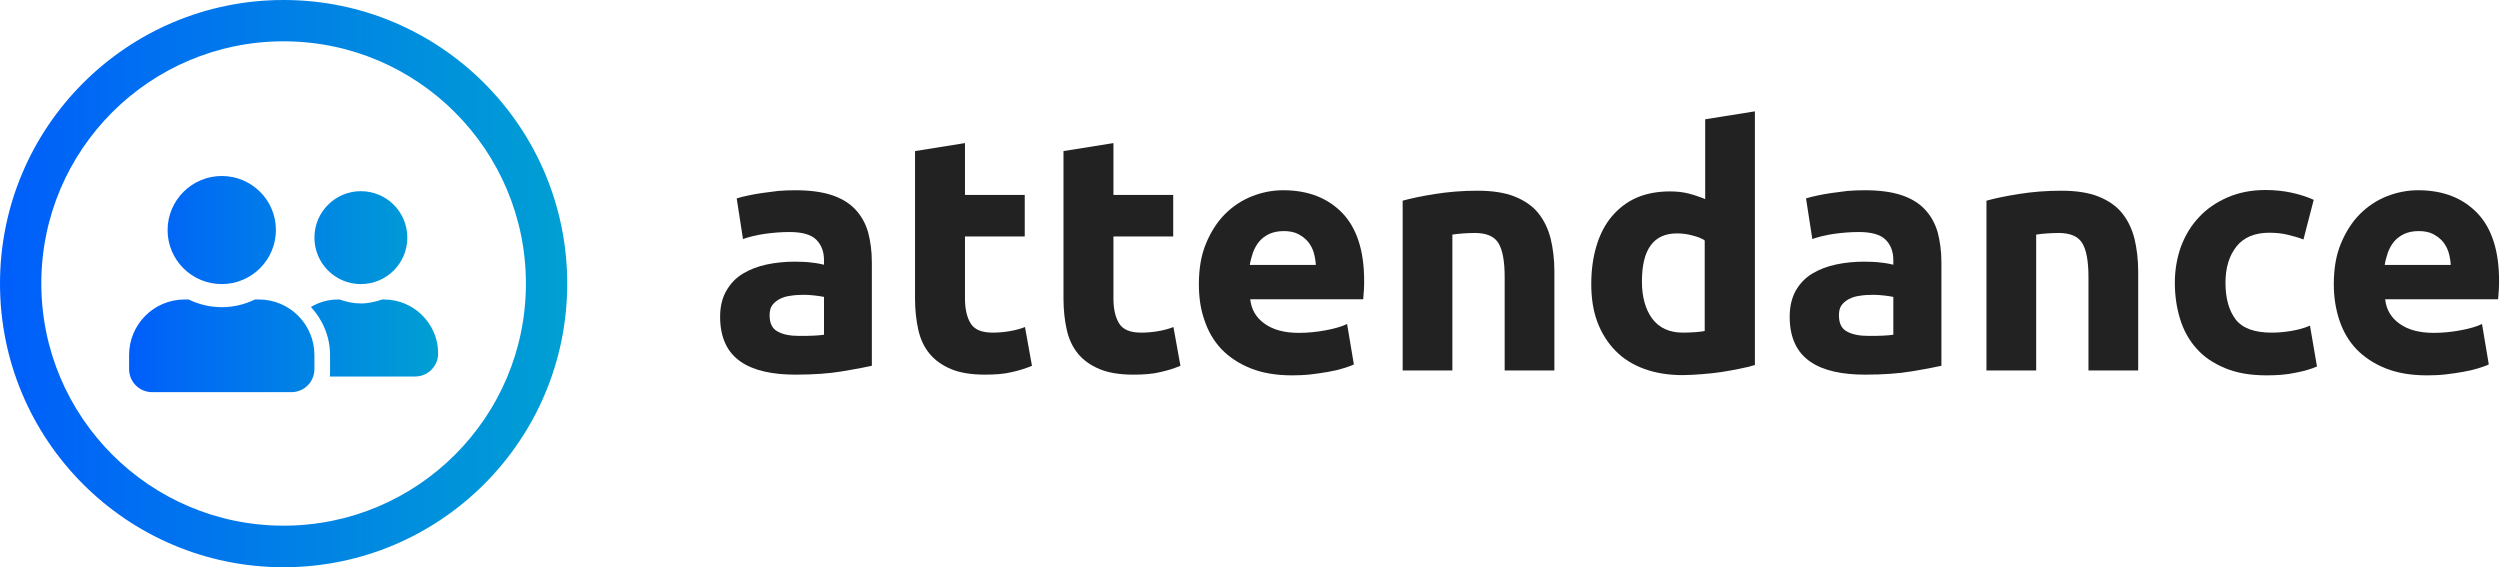 <?xml version="1.0" encoding="utf-8"?>
<!-- Generator: Adobe Illustrator 26.0.3, SVG Export Plug-In . SVG Version: 6.00 Build 0)  -->
<svg version="1.1" id="Camada_1" xmlns="http://www.w3.org/2000/svg" xmlns:xlink="http://www.w3.org/1999/xlink" x="0px" y="0px"
	 viewBox="0 0 1071 243" style="enable-background:new 0 0 1071 243;" xml:space="preserve">
<style type="text/css">
	.st0{fill:url(#SVGID_1_);}
	.st1{fill:url(#SVGID_00000055694125197220191510000007492406564459846310_);}
	.st2{fill:#222222;}
</style>
<linearGradient id="SVGID_1_" gradientUnits="userSpaceOnUse" x1="1.087474e-02" y1="121.453" x2="243.011" y2="121.453">
	<stop  offset="0" style="stop-color:#005EFB"/>
	<stop  offset="1" style="stop-color:#00A0D3"/>
</linearGradient>
<path class="st0" d="M121.5,0C54.4,0,0,54.4,0,121.5S54.4,243,121.5,243S243,188.6,243,121.5S188.6,0,121.5,0z M121.5,225.2
	c-57.3,0-103.8-46.5-103.8-103.8S64.2,17.7,121.5,17.7s103.8,46.5,103.8,103.8S178.8,225.2,121.5,225.2z"/>
<linearGradient id="SVGID_00000018920129135759412560000001282600233455458997_" gradientUnits="userSpaceOnUse" x1="55.339" y1="121.708" x2="187.682" y2="121.708">
	<stop  offset="0" style="stop-color:#005EFB"/>
	<stop  offset="1" style="stop-color:#00A0D3"/>
</linearGradient>
<path style="fill:url(#SVGID_00000018920129135759412560000001282600233455458997_);" d="M95,121.7c12.8,0,23.2-10.4,23.2-23.2
	S107.8,75.4,95,75.4c-12.8,0-23.2,10.4-23.2,23.2S82.2,121.7,95,121.7z M110.9,128.3h-1.7c-4.3,2.1-9.1,3.3-14.2,3.3
	c-5.1,0-9.8-1.2-14.2-3.3h-1.7c-13.2,0-23.8,10.7-23.8,23.8v6c0,5.5,4.4,9.9,9.9,9.9h59.6c5.5,0,9.9-4.4,9.9-9.9v-6
	C134.7,139,124.1,128.3,110.9,128.3z M154.6,121.7c11,0,19.9-8.9,19.9-19.9c0-11-8.9-19.9-19.9-19.9c-11,0-19.9,8.9-19.9,19.9
	C134.7,112.8,143.6,121.7,154.6,121.7z M164.5,128.3h-0.8c-2.9,1-5.9,1.7-9.1,1.7c-3.2,0-6.3-0.7-9.1-1.7h-0.8
	c-4.2,0-8.1,1.2-11.5,3.2c5,5.4,8.2,12.7,8.2,20.6v7.9c0,0.5-0.1,0.9-0.1,1.3h36.5c5.5,0,9.9-4.4,9.9-9.9
	C187.7,138.7,177.3,128.3,164.5,128.3z"/>
<g>
	<path class="st2" d="M340.6,81.5c6.3,0,11.6,0.7,15.8,2.1c4.2,1.4,7.6,3.5,10.1,6.2c2.5,2.7,4.3,5.9,5.4,9.7
		c1,3.8,1.6,8.1,1.6,12.8v44.4c-3.1,0.7-7.3,1.5-12.8,2.4s-12,1.4-19.8,1.4c-4.9,0-9.3-0.4-13.3-1.3c-4-0.9-7.4-2.3-10.2-4.2
		c-2.9-2-5.1-4.5-6.6-7.7c-1.5-3.2-2.3-7-2.3-11.6c0-4.4,0.9-8.1,2.7-11.2c1.8-3.1,4.1-5.5,7.1-7.3c3-1.8,6.4-3.1,10.2-3.9
		c3.8-0.8,7.8-1.2,11.9-1.2c2.8,0,5.2,0.1,7.4,0.4c2.1,0.2,3.9,0.6,5.2,0.9v-2c0-3.6-1.1-6.5-3.3-8.7c-2.2-2.2-6-3.3-11.5-3.3
		c-3.6,0-7.2,0.3-10.7,0.8c-3.5,0.5-6.6,1.3-9.2,2.2L315.6,85c1.2-0.4,2.8-0.8,4.7-1.2s3.9-0.8,6.1-1.1c2.2-0.3,4.5-0.6,6.9-0.9
		C335.7,81.6,338.2,81.5,340.6,81.5z M342.4,143.9c2.1,0,4.1,0,6-0.1c1.9-0.1,3.4-0.2,4.6-0.4v-16.2c-0.9-0.2-2.1-0.4-3.9-0.6
		c-1.7-0.2-3.3-0.3-4.7-0.3c-2,0-3.9,0.1-5.7,0.4c-1.8,0.2-3.3,0.7-4.7,1.4c-1.3,0.7-2.4,1.6-3.2,2.7c-0.8,1.1-1.1,2.6-1.1,4.3
		c0,3.3,1.1,5.7,3.4,6.9C335.4,143.3,338.4,143.9,342.4,143.9z"/>
	<path class="st2" d="M392.1,64.7l21.3-3.4v22.2h25.6v17.8h-25.6v26.5c0,4.5,0.8,8.1,2.4,10.7c1.6,2.7,4.8,4,9.5,4
		c2.3,0,4.7-0.2,7.1-0.6c2.4-0.4,4.7-1,6.7-1.8l3,16.6c-2.6,1.1-5.4,2-8.6,2.7c-3.2,0.8-7,1.1-11.6,1.1c-5.8,0-10.7-0.8-14.5-2.4
		c-3.8-1.6-6.9-3.8-9.2-6.6c-2.3-2.8-3.9-6.2-4.8-10.2c-0.9-4-1.4-8.5-1.4-13.3V64.7z"/>
	<path class="st2" d="M455.7,64.7l21.3-3.4v22.2h25.6v17.8H477v26.5c0,4.5,0.8,8.1,2.4,10.7c1.6,2.7,4.8,4,9.5,4
		c2.3,0,4.7-0.2,7.1-0.6s4.7-1,6.7-1.8l3,16.6c-2.6,1.1-5.4,2-8.6,2.7c-3.2,0.8-7,1.1-11.6,1.1c-5.8,0-10.7-0.8-14.5-2.4
		c-3.8-1.6-6.9-3.8-9.2-6.6c-2.3-2.8-3.9-6.2-4.8-10.2c-0.9-4-1.4-8.5-1.4-13.3V64.7z"/>
	<path class="st2" d="M513.6,121.7c0-6.7,1-12.5,3.1-17.5c2.1-5,4.8-9.2,8.1-12.5c3.3-3.3,7.2-5.9,11.5-7.6
		c4.3-1.7,8.8-2.6,13.4-2.6c10.7,0,19.1,3.3,25.4,9.8c6.2,6.5,9.3,16.2,9.3,28.9c0,1.2,0,2.6-0.1,4.1c-0.1,1.5-0.2,2.8-0.3,3.9
		h-48.4c0.5,4.4,2.5,7.9,6.2,10.5c3.6,2.6,8.5,3.9,14.6,3.9c3.9,0,7.8-0.4,11.5-1.1c3.8-0.7,6.9-1.6,9.2-2.7l2.9,17.3
		c-1.1,0.6-2.7,1.1-4.6,1.7c-1.9,0.6-4,1.1-6.4,1.5c-2.3,0.4-4.8,0.8-7.5,1.1c-2.7,0.3-5.3,0.4-8,0.4c-6.8,0-12.7-1-17.7-3
		c-5-2-9.2-4.8-12.5-8.2c-3.3-3.5-5.7-7.6-7.3-12.4C514.3,132.4,513.6,127.3,513.6,121.7z M563.7,113.5c-0.1-1.8-0.4-3.6-0.9-5.3
		c-0.5-1.7-1.3-3.2-2.4-4.6c-1.1-1.3-2.5-2.4-4.2-3.3c-1.7-0.9-3.8-1.3-6.2-1.3c-2.4,0-4.4,0.4-6.2,1.2c-1.7,0.8-3.2,1.9-4.3,3.2
		c-1.1,1.3-2,2.9-2.7,4.7c-0.6,1.8-1.1,3.6-1.4,5.4H563.7z"/>
	<path class="st2" d="M600.8,86c3.6-1,8.3-2,14-2.9c5.7-0.9,11.7-1.4,18.1-1.4c6.4,0,11.7,0.8,16,2.5c4.2,1.7,7.6,4,10.1,7.1
		c2.5,3.1,4.2,6.7,5.3,10.9c1,4.2,1.6,8.9,1.6,14v42.5h-21.3v-40c0-6.9-0.9-11.7-2.7-14.6c-1.8-2.9-5.2-4.3-10.2-4.3
		c-1.5,0-3.2,0.1-4.9,0.2c-1.7,0.1-3.2,0.3-4.6,0.5v58.2h-21.3V86z"/>
	<path class="st2" d="M751.7,156.4c-1.9,0.6-4.1,1.1-6.6,1.6c-2.5,0.5-5.1,1-7.8,1.4c-2.7,0.4-5.5,0.7-8.3,0.9
		c-2.8,0.2-5.5,0.4-8.1,0.4c-6.2,0-11.7-0.9-16.6-2.7c-4.9-1.8-9-4.4-12.3-7.8c-3.3-3.4-5.9-7.5-7.7-12.3
		c-1.8-4.8-2.6-10.2-2.6-16.3c0-6.1,0.8-11.6,2.3-16.5c1.5-4.9,3.7-9.1,6.6-12.5s6.4-6.1,10.5-7.9c4.2-1.8,8.9-2.7,14.3-2.7
		c3,0,5.6,0.3,8,0.9c2.3,0.6,4.7,1.4,7.1,2.4V51.1l21.3-3.4V156.4z M703.4,120.6c0,6.6,1.5,11.9,4.4,15.9c3,4,7.4,6,13.2,6
		c1.9,0,3.7-0.1,5.3-0.2c1.6-0.1,3-0.3,4-0.5v-38.8c-1.3-0.9-3.1-1.6-5.2-2.1c-2.1-0.6-4.3-0.9-6.5-0.9
		C708.4,99.9,703.4,106.8,703.4,120.6z"/>
	<path class="st2" d="M798.8,81.5c6.3,0,11.6,0.7,15.8,2.1c4.2,1.4,7.6,3.5,10.1,6.2c2.5,2.7,4.3,5.9,5.4,9.7
		c1,3.8,1.6,8.1,1.6,12.8v44.4c-3.1,0.7-7.3,1.5-12.8,2.4c-5.4,0.9-12,1.4-19.8,1.4c-4.9,0-9.3-0.4-13.3-1.3
		c-4-0.9-7.4-2.3-10.2-4.2c-2.9-2-5.1-4.5-6.6-7.7c-1.5-3.2-2.3-7-2.3-11.6c0-4.4,0.9-8.1,2.6-11.2c1.8-3.1,4.1-5.5,7.1-7.3
		c3-1.8,6.4-3.1,10.2-3.9c3.8-0.8,7.8-1.2,11.9-1.2c2.8,0,5.2,0.1,7.4,0.4c2.1,0.2,3.9,0.6,5.2,0.9v-2c0-3.6-1.1-6.5-3.3-8.7
		c-2.2-2.2-6-3.3-11.5-3.3c-3.6,0-7.2,0.3-10.7,0.8c-3.5,0.5-6.6,1.3-9.2,2.2L773.7,85c1.2-0.4,2.8-0.8,4.7-1.2
		c1.9-0.4,3.9-0.8,6.1-1.1c2.2-0.3,4.5-0.6,6.9-0.9C793.8,81.6,796.3,81.5,798.8,81.5z M800.5,143.9c2.1,0,4.1,0,6-0.1
		c1.9-0.1,3.4-0.2,4.6-0.4v-16.2c-0.9-0.2-2.1-0.4-3.9-0.6c-1.7-0.2-3.3-0.3-4.7-0.3c-2,0-3.9,0.1-5.7,0.4c-1.8,0.2-3.3,0.7-4.7,1.4
		c-1.3,0.7-2.4,1.6-3.2,2.7c-0.8,1.1-1.1,2.6-1.1,4.3c0,3.3,1.1,5.7,3.4,6.9C793.5,143.3,796.6,143.9,800.5,143.9z"/>
	<path class="st2" d="M850.9,86c3.6-1,8.3-2,14-2.9c5.7-0.9,11.7-1.4,18.1-1.4c6.4,0,11.7,0.8,16,2.5c4.2,1.7,7.6,4,10.1,7.1
		c2.5,3.1,4.2,6.7,5.3,10.9c1,4.2,1.6,8.9,1.6,14v42.5h-21.3v-40c0-6.9-0.9-11.7-2.7-14.6c-1.8-2.9-5.2-4.3-10.2-4.3
		c-1.5,0-3.2,0.1-4.9,0.2c-1.7,0.1-3.2,0.3-4.6,0.5v58.2h-21.3V86z"/>
	<path class="st2" d="M931.7,121.1c0-5.4,0.9-10.6,2.6-15.4c1.8-4.8,4.3-9,7.7-12.6c3.3-3.6,7.4-6.4,12.2-8.5
		c4.8-2.1,10.2-3.2,16.3-3.2c4,0,7.7,0.4,11,1.1c3.3,0.7,6.6,1.7,9.7,3.1l-4.4,17c-2-0.8-4.2-1.4-6.6-2c-2.4-0.6-5.1-0.9-8-0.9
		c-6.3,0-11,2-14.1,5.9c-3.1,3.9-4.7,9.1-4.7,15.5c0,6.8,1.5,12,4.4,15.8c2.9,3.7,8,5.6,15.3,5.6c2.6,0,5.3-0.2,8.3-0.7
		c3-0.5,5.7-1.2,8.2-2.3l3,17.5c-2.5,1.1-5.6,2-9.3,2.7c-3.7,0.8-7.8,1.1-12.3,1.1c-6.9,0-12.8-1-17.8-3.1c-5-2.1-9.1-4.8-12.2-8.4
		c-3.2-3.5-5.5-7.7-7-12.5C932.5,132,931.7,126.8,931.7,121.1z"/>
	<path class="st2" d="M999.8,121.7c0-6.7,1-12.5,3.1-17.5c2.1-5,4.8-9.2,8.1-12.5c3.3-3.3,7.2-5.9,11.5-7.6
		c4.3-1.7,8.8-2.6,13.4-2.6c10.7,0,19.1,3.3,25.4,9.8c6.2,6.5,9.3,16.2,9.3,28.9c0,1.2,0,2.6-0.1,4.1c-0.1,1.5-0.2,2.8-0.3,3.9
		h-48.4c0.5,4.4,2.5,7.9,6.2,10.5c3.6,2.6,8.5,3.9,14.6,3.9c3.9,0,7.8-0.4,11.5-1.1c3.8-0.7,6.9-1.6,9.2-2.7l2.9,17.3
		c-1.1,0.6-2.7,1.1-4.6,1.7c-1.9,0.6-4,1.1-6.4,1.5c-2.3,0.4-4.8,0.8-7.5,1.1c-2.7,0.3-5.3,0.4-8,0.4c-6.8,0-12.7-1-17.7-3
		c-5-2-9.2-4.8-12.5-8.2c-3.3-3.5-5.7-7.6-7.3-12.4C1000.6,132.4,999.8,127.3,999.8,121.7z M1049.9,113.5c-0.1-1.8-0.4-3.6-0.9-5.3
		c-0.5-1.7-1.3-3.2-2.4-4.6c-1.1-1.3-2.5-2.4-4.2-3.3c-1.7-0.9-3.8-1.3-6.2-1.3c-2.4,0-4.4,0.4-6.2,1.2c-1.7,0.8-3.2,1.9-4.3,3.2
		c-1.1,1.3-2,2.9-2.7,4.7c-0.6,1.8-1.1,3.6-1.4,5.4H1049.9z"/>
</g>
</svg>
